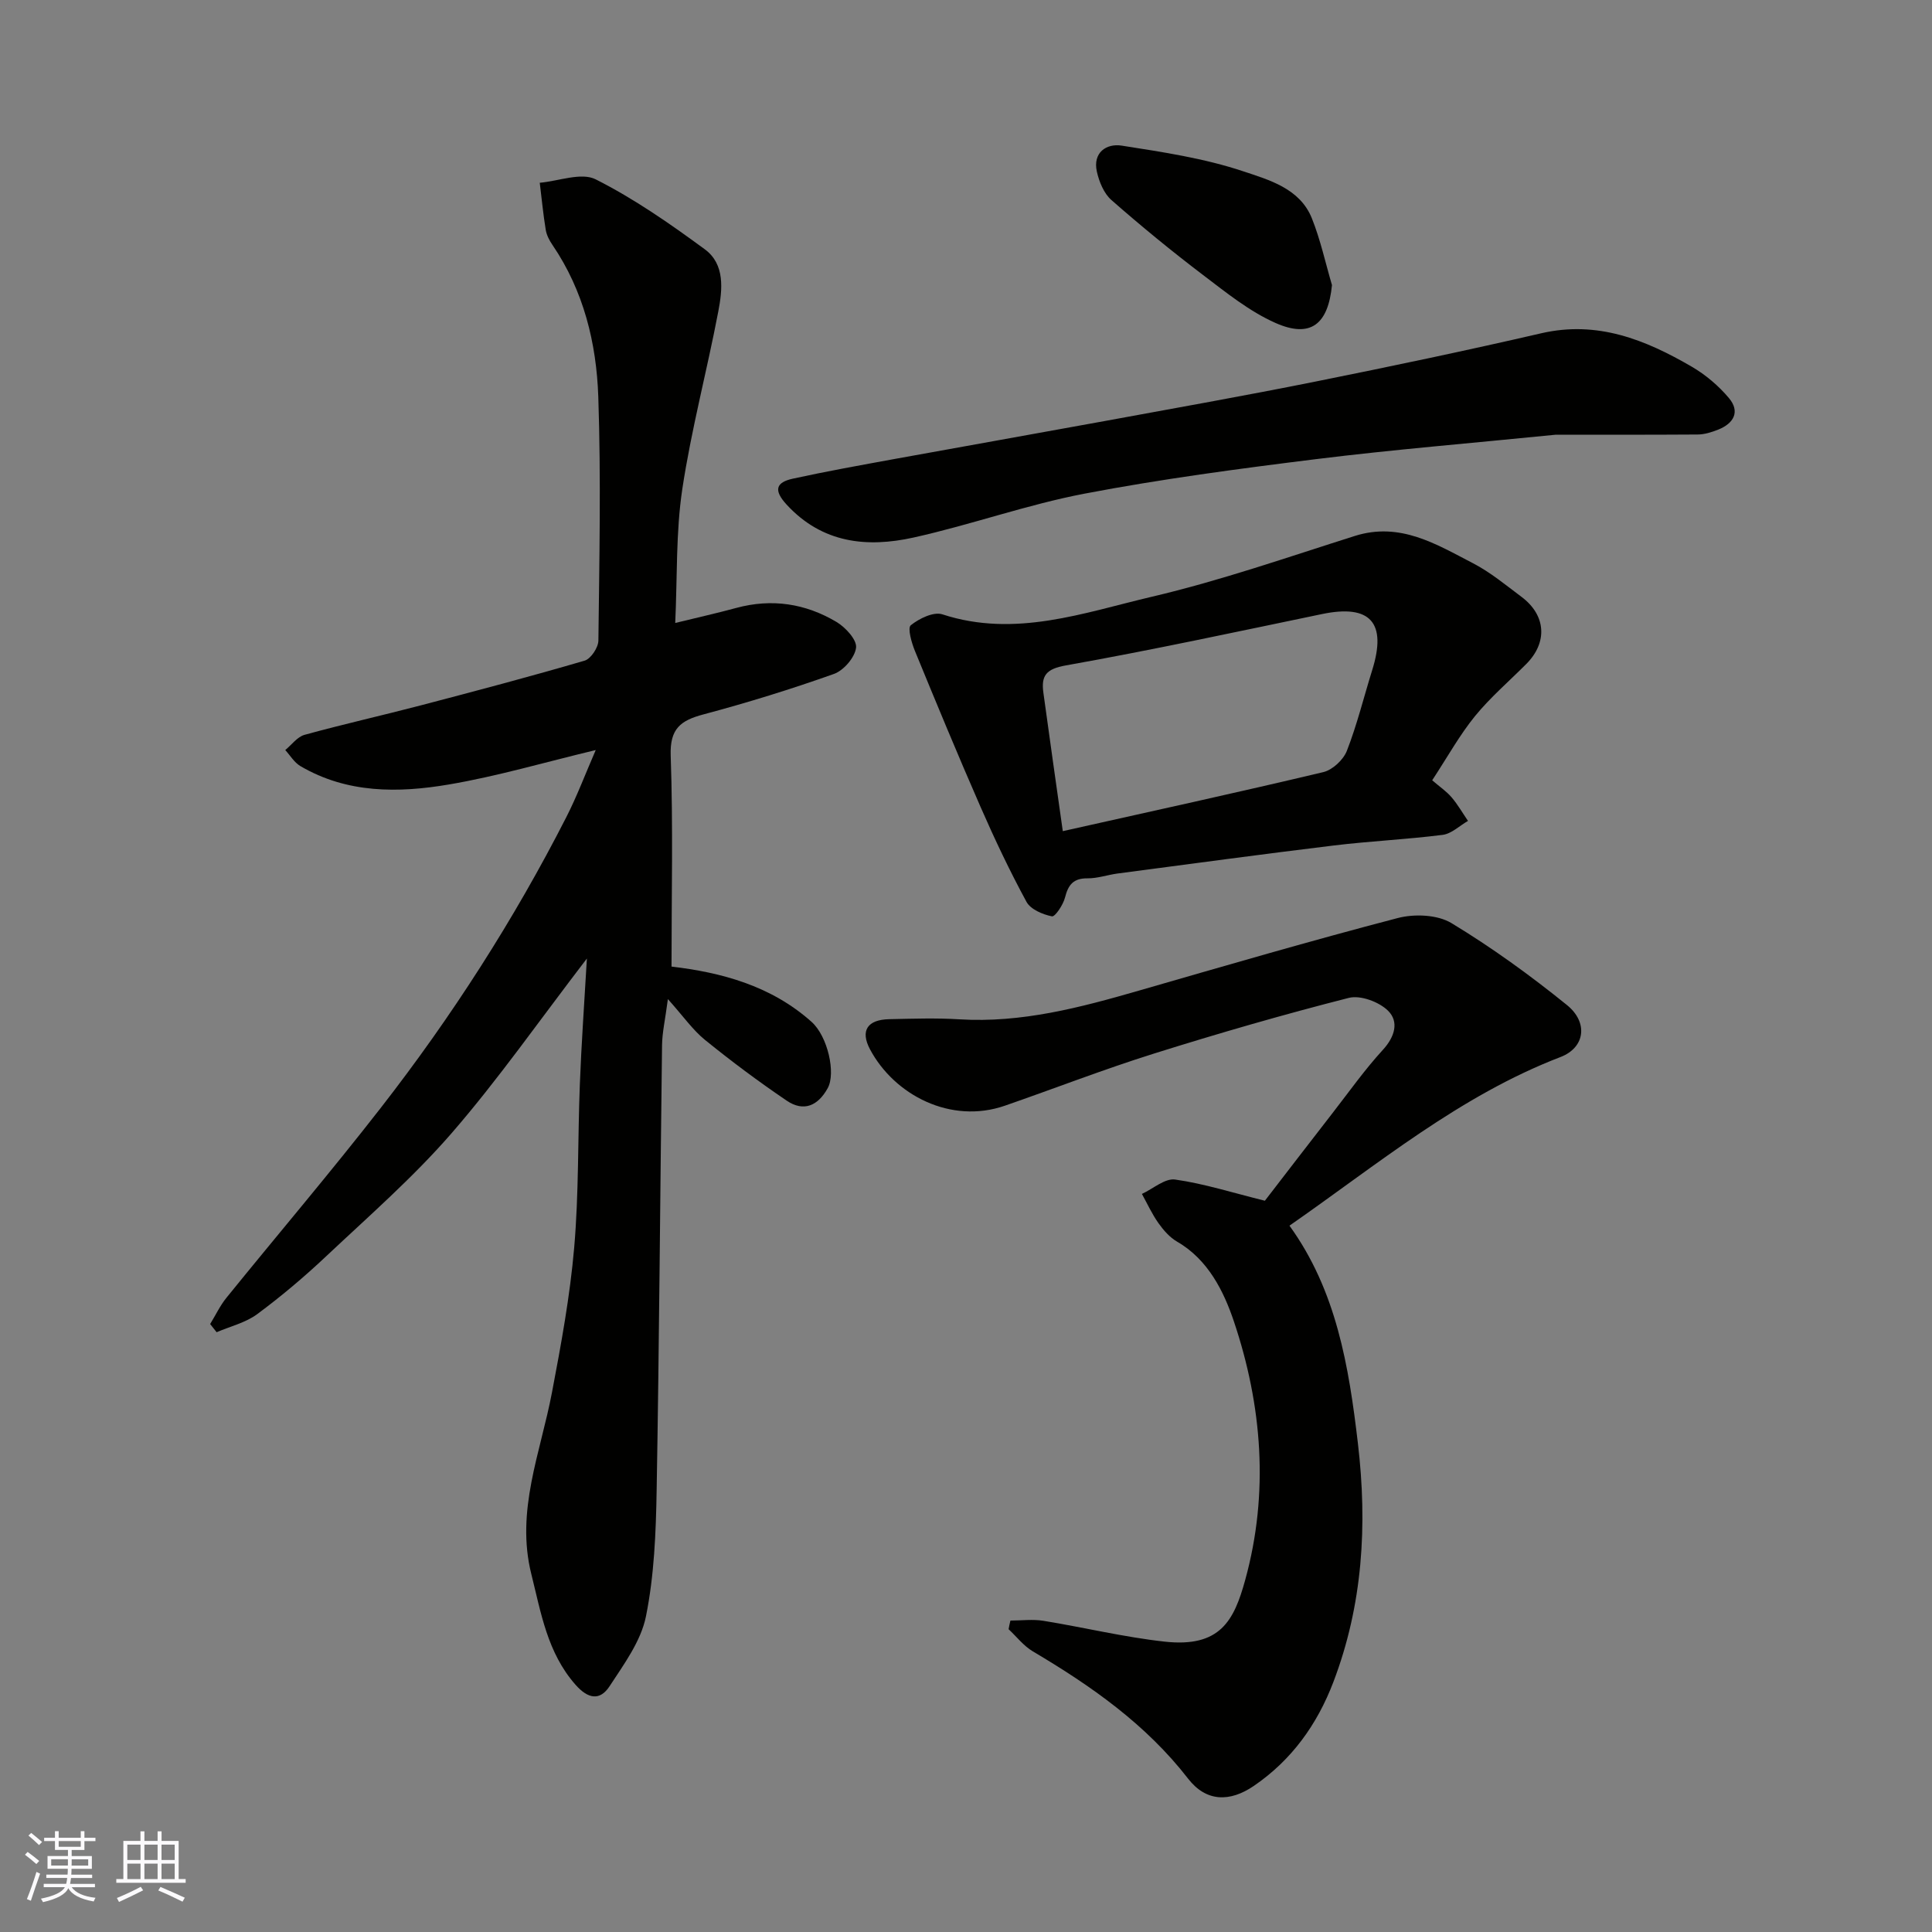<svg enable-background="new 0 0 400 400" viewBox="0 0 400 400" xmlns="http://www.w3.org/2000/svg"><rect x="0" y="0" width="400" height="400" fill="#808080" stroke="none"/><g fill="#010100"><path d="m121.51 198.45c-9.97 13-18.39 25.07-27.98 36.13-7.91 9.12-17.11 17.15-25.93 25.45-4.54 4.28-9.34 8.34-14.35 12.05-2.41 1.78-5.58 2.53-8.4 3.74-.45-.56-.89-1.12-1.34-1.69 1.12-1.82 2.04-3.8 3.38-5.45 10.63-13.13 21.6-26.01 31.97-39.34 14.66-18.84 27.53-38.88 38.39-60.16 2.19-4.29 3.89-8.83 6.09-13.89-10.59 2.54-20.4 5.43-30.41 7.13-10.46 1.78-21.07 1.87-30.74-3.81-1.26-.74-2.1-2.19-3.13-3.32 1.32-1.08 2.48-2.73 3.99-3.15 7.99-2.2 16.08-4.01 24.1-6.11 11.33-2.97 22.65-5.96 33.89-9.25 1.29-.38 2.83-2.71 2.85-4.15.2-16.83.55-33.67-.02-50.48-.38-11.13-3.03-21.95-9.49-31.44-.64-.93-1.21-2.03-1.39-3.12-.53-3.23-.84-6.5-1.24-9.75 3.91-.34 8.6-2.21 11.58-.71 7.95 4.01 15.39 9.19 22.6 14.49 4.21 3.1 3.65 8.33 2.79 12.84-2.34 12.3-5.6 24.46-7.46 36.82-1.34 8.94-1.02 18.12-1.46 27.7 4.61-1.13 8.64-2.03 12.62-3.11 7.36-2 14.34-.93 20.77 2.9 1.86 1.11 4.24 3.69 4.05 5.32-.24 2.02-2.56 4.72-4.58 5.44-8.88 3.16-17.91 5.95-27.02 8.38-4.74 1.26-6.97 2.95-6.78 8.52.51 14.57.17 29.18.17 43.69 10.14 1.2 20.51 3.87 28.99 11.44 3.36 3 5.06 10.63 3.35 13.73-2.03 3.68-4.99 4.96-8.49 2.59-5.81-3.94-11.46-8.15-16.91-12.57-2.54-2.06-4.47-4.86-7.69-8.46-.56 4.27-1.17 6.88-1.21 9.5-.4 30.76-.58 61.52-1.12 92.28-.15 8.7-.5 17.53-2.21 26.01-1.03 5.14-4.55 9.91-7.53 14.47-2 3.06-4.46 2.66-7.08-.33-5.81-6.61-7.11-14.82-9.12-22.86-3.29-13.11 1.91-25.18 4.27-37.63 1.89-9.93 3.73-19.93 4.6-29.99.97-11.21.73-22.52 1.17-33.78.31-8.22.9-16.44 1.46-26.07z"/><path d="m209.2 335.52c2.28 0 4.61-.31 6.83.05 8.37 1.36 16.66 3.38 25.07 4.31 11.57 1.28 14.4-4.39 16.71-12.78 4.96-18 3.5-36.14-2.36-53.56-2.05-6.08-5.28-12.74-11.73-16.46-1.53-.88-2.84-2.38-3.88-3.85-1.33-1.88-2.3-4.01-3.42-6.04 2.3-1.06 4.76-3.27 6.87-2.98 5.96.84 11.78 2.7 18.59 4.39 4.03-5.23 9.01-11.72 14.03-18.18 3.41-4.39 6.64-8.96 10.39-13.05 2.51-2.73 3.37-5.85 1.08-8.11-1.86-1.84-5.72-3.27-8.12-2.66-13.55 3.45-27 7.34-40.34 11.53-10.39 3.26-20.57 7.22-30.86 10.79-11.21 3.89-22.88-2.19-27.93-11.66-2.06-3.87-.56-6.16 4-6.25 4.83-.1 9.68-.27 14.5.03 12.86.79 25.03-2.44 37.19-5.95 17.82-5.14 35.63-10.34 53.57-15.02 3.44-.9 8.21-.71 11.12 1.05 8.35 5.05 16.33 10.83 23.93 16.98 4.41 3.58 3.75 8.78-1.34 10.74-20.9 8.03-37.87 22.23-56.13 34.92 9.71 13.43 12.29 29.07 14.17 45.07 1.99 16.93 1.02 33.42-5.09 49.44-3.35 8.78-8.63 16.13-16.44 21.47-5 3.42-9.89 3.33-13.62-1.48-8.76-11.3-20.08-19.21-32.15-26.36-1.91-1.13-3.36-3.04-5.02-4.59.09-.6.24-1.19.38-1.79z"/><path d="m296.52 161.55c1.54 1.33 2.95 2.28 4.02 3.53 1.28 1.5 2.27 3.24 3.39 4.88-1.74 1-3.4 2.65-5.24 2.89-7.49.95-15.06 1.29-22.55 2.2-14.93 1.81-29.84 3.84-44.75 5.8-2.09.28-4.17 1.02-6.24 1-2.92-.03-3.99 1.34-4.65 3.97-.38 1.51-2.06 4.03-2.71 3.9-1.92-.39-4.42-1.44-5.27-3.01-3.47-6.39-6.59-12.98-9.51-19.65-4.68-10.69-9.15-21.48-13.58-32.28-.7-1.7-1.57-4.76-.86-5.33 1.73-1.39 4.72-2.85 6.53-2.26 15.07 4.93 29.29-.34 43.45-3.66 14.19-3.33 28.04-8.17 41.96-12.57 9.37-2.96 16.86 1.72 24.47 5.66 3.59 1.86 6.78 4.52 10.04 6.96 5.08 3.8 5.43 9.42.99 13.88-3.57 3.59-7.46 6.92-10.64 10.82-3.17 3.9-5.63 8.36-8.85 13.27zm-76.48 10.53c18.45-4.13 36.23-8.01 53.93-12.22 1.91-.45 4.15-2.54 4.88-4.4 2.12-5.43 3.51-11.14 5.25-16.72 3.08-9.85-.39-13.68-10.37-11.61-17.67 3.67-35.31 7.48-53.07 10.64-4.09.73-5.12 2.12-4.64 5.64 1.28 9.36 2.61 18.71 4.02 28.67z"/><path d="m322.12 90c-17.84 1.79-33.75 3.09-49.57 5.05-16.05 1.99-32.11 4.12-47.98 7.15-11.95 2.28-23.52 6.45-35.42 9.09-9.66 2.14-18.91 1.2-26.29-6.82-2.74-2.98-2.23-4.6 1.3-5.37 6.99-1.53 14.05-2.79 21.09-4.08 14.43-2.63 28.88-5.18 43.31-7.82 14.59-2.68 29.2-5.27 43.74-8.19 15.64-3.14 31.26-6.42 46.8-10.01 11.61-2.68 21.56 1.33 31.16 6.92 2.87 1.67 5.57 3.96 7.7 6.5 2.36 2.81 1 5.25-2.23 6.53-1.34.53-2.82 1-4.24 1.01-10.41.07-20.84.04-29.37.04z"/><path d="m275.77 59.02c-.79 8.12-4.41 11.07-11.7 7.84-5.39-2.39-10.19-6.28-14.96-9.9-6.52-4.95-12.86-10.15-19.01-15.55-1.55-1.36-2.54-3.78-3.01-5.89-.87-3.95 1.99-5.86 5.14-5.37 8.49 1.33 17.11 2.62 25.21 5.33 5.3 1.77 11.68 3.53 14.16 9.7 1.79 4.46 2.81 9.22 4.17 13.84z"/></g><path d="m5.17 384 .55-.58c.85.61 1.65 1.24 2.4 1.87l-.59.64c-.83-.73-1.62-1.37-2.36-1.93m1.22 9.53-.82-.34c.71-1.76 1.37-3.64 1.98-5.63.24.13.5.25.76.36-.6 1.67-1.24 3.54-1.92 5.61m-.5-13.5.57-.54c.56.44 1.31 1.06 2.26 1.87l-.64.64c-.68-.66-1.41-1.32-2.19-1.97m3.25.46h2.24v-1.36h.77v1.36h4.57v-1.36h.76v1.36h2.28v.69h-2.28v1.84h-2.64v1.26h4.18v2.64h-4.21c0 .45-.02.86-.05 1.21h4.32v.69h-4.38c-.04.34-.1.75-.19 1.22h5.15v.69h-4.82c.87 1.19 2.51 1.92 4.93 2.19-.17.31-.3.57-.37.76-2.77-.49-4.52-1.41-5.26-2.76-.56 1.26-2.3 2.23-5.24 2.9-.12-.24-.26-.48-.43-.72 2.73-.55 4.38-1.34 4.96-2.38h-4.38v-.69h4.65c.1-.38.17-.79.21-1.22h-4.32v-.69h4.4c.03-.34.05-.75.05-1.21h-4.2v-2.64h4.23v-1.26h-2.69v-1.84h-2.24zm1.46 4.46v1.29h3.45c.01-.4.02-.57.01-.53v-.32-.45h-3.46zm1.55-2.59h4.57v-1.19h-4.57zm6.11 2.59h-3.42v.77c-.01.19-.01.37-.02.53h3.44z" fill="#fbfafc"/><path d="m32.63 379.16h.82v1.98h3.54v7.89h1.45v.78h-14.36v-.78h1.46v-7.89h3.54v-1.98h.82v1.98h2.73zm-3.49 11.48.5.73c-1.61.82-3.28 1.63-5 2.41-.13-.27-.28-.55-.44-.82 1.75-.72 3.4-1.49 4.94-2.32m-2.78-5.55h2.73v-3.18h-2.73zm0 3.95h2.73v-3.2h-2.73zm3.54-3.95h2.73v-3.18h-2.73zm0 3.95h2.73v-3.2h-2.73zm7.89 4.68c-1.84-.92-3.51-1.7-5.02-2.32l.45-.73c1.89.8 3.57 1.55 5.04 2.23zm-1.62-11.81h-2.73v3.18h2.73zm-2.73 7.13h2.73v-3.2h-2.73z" fill="#fbfafc"/></svg>